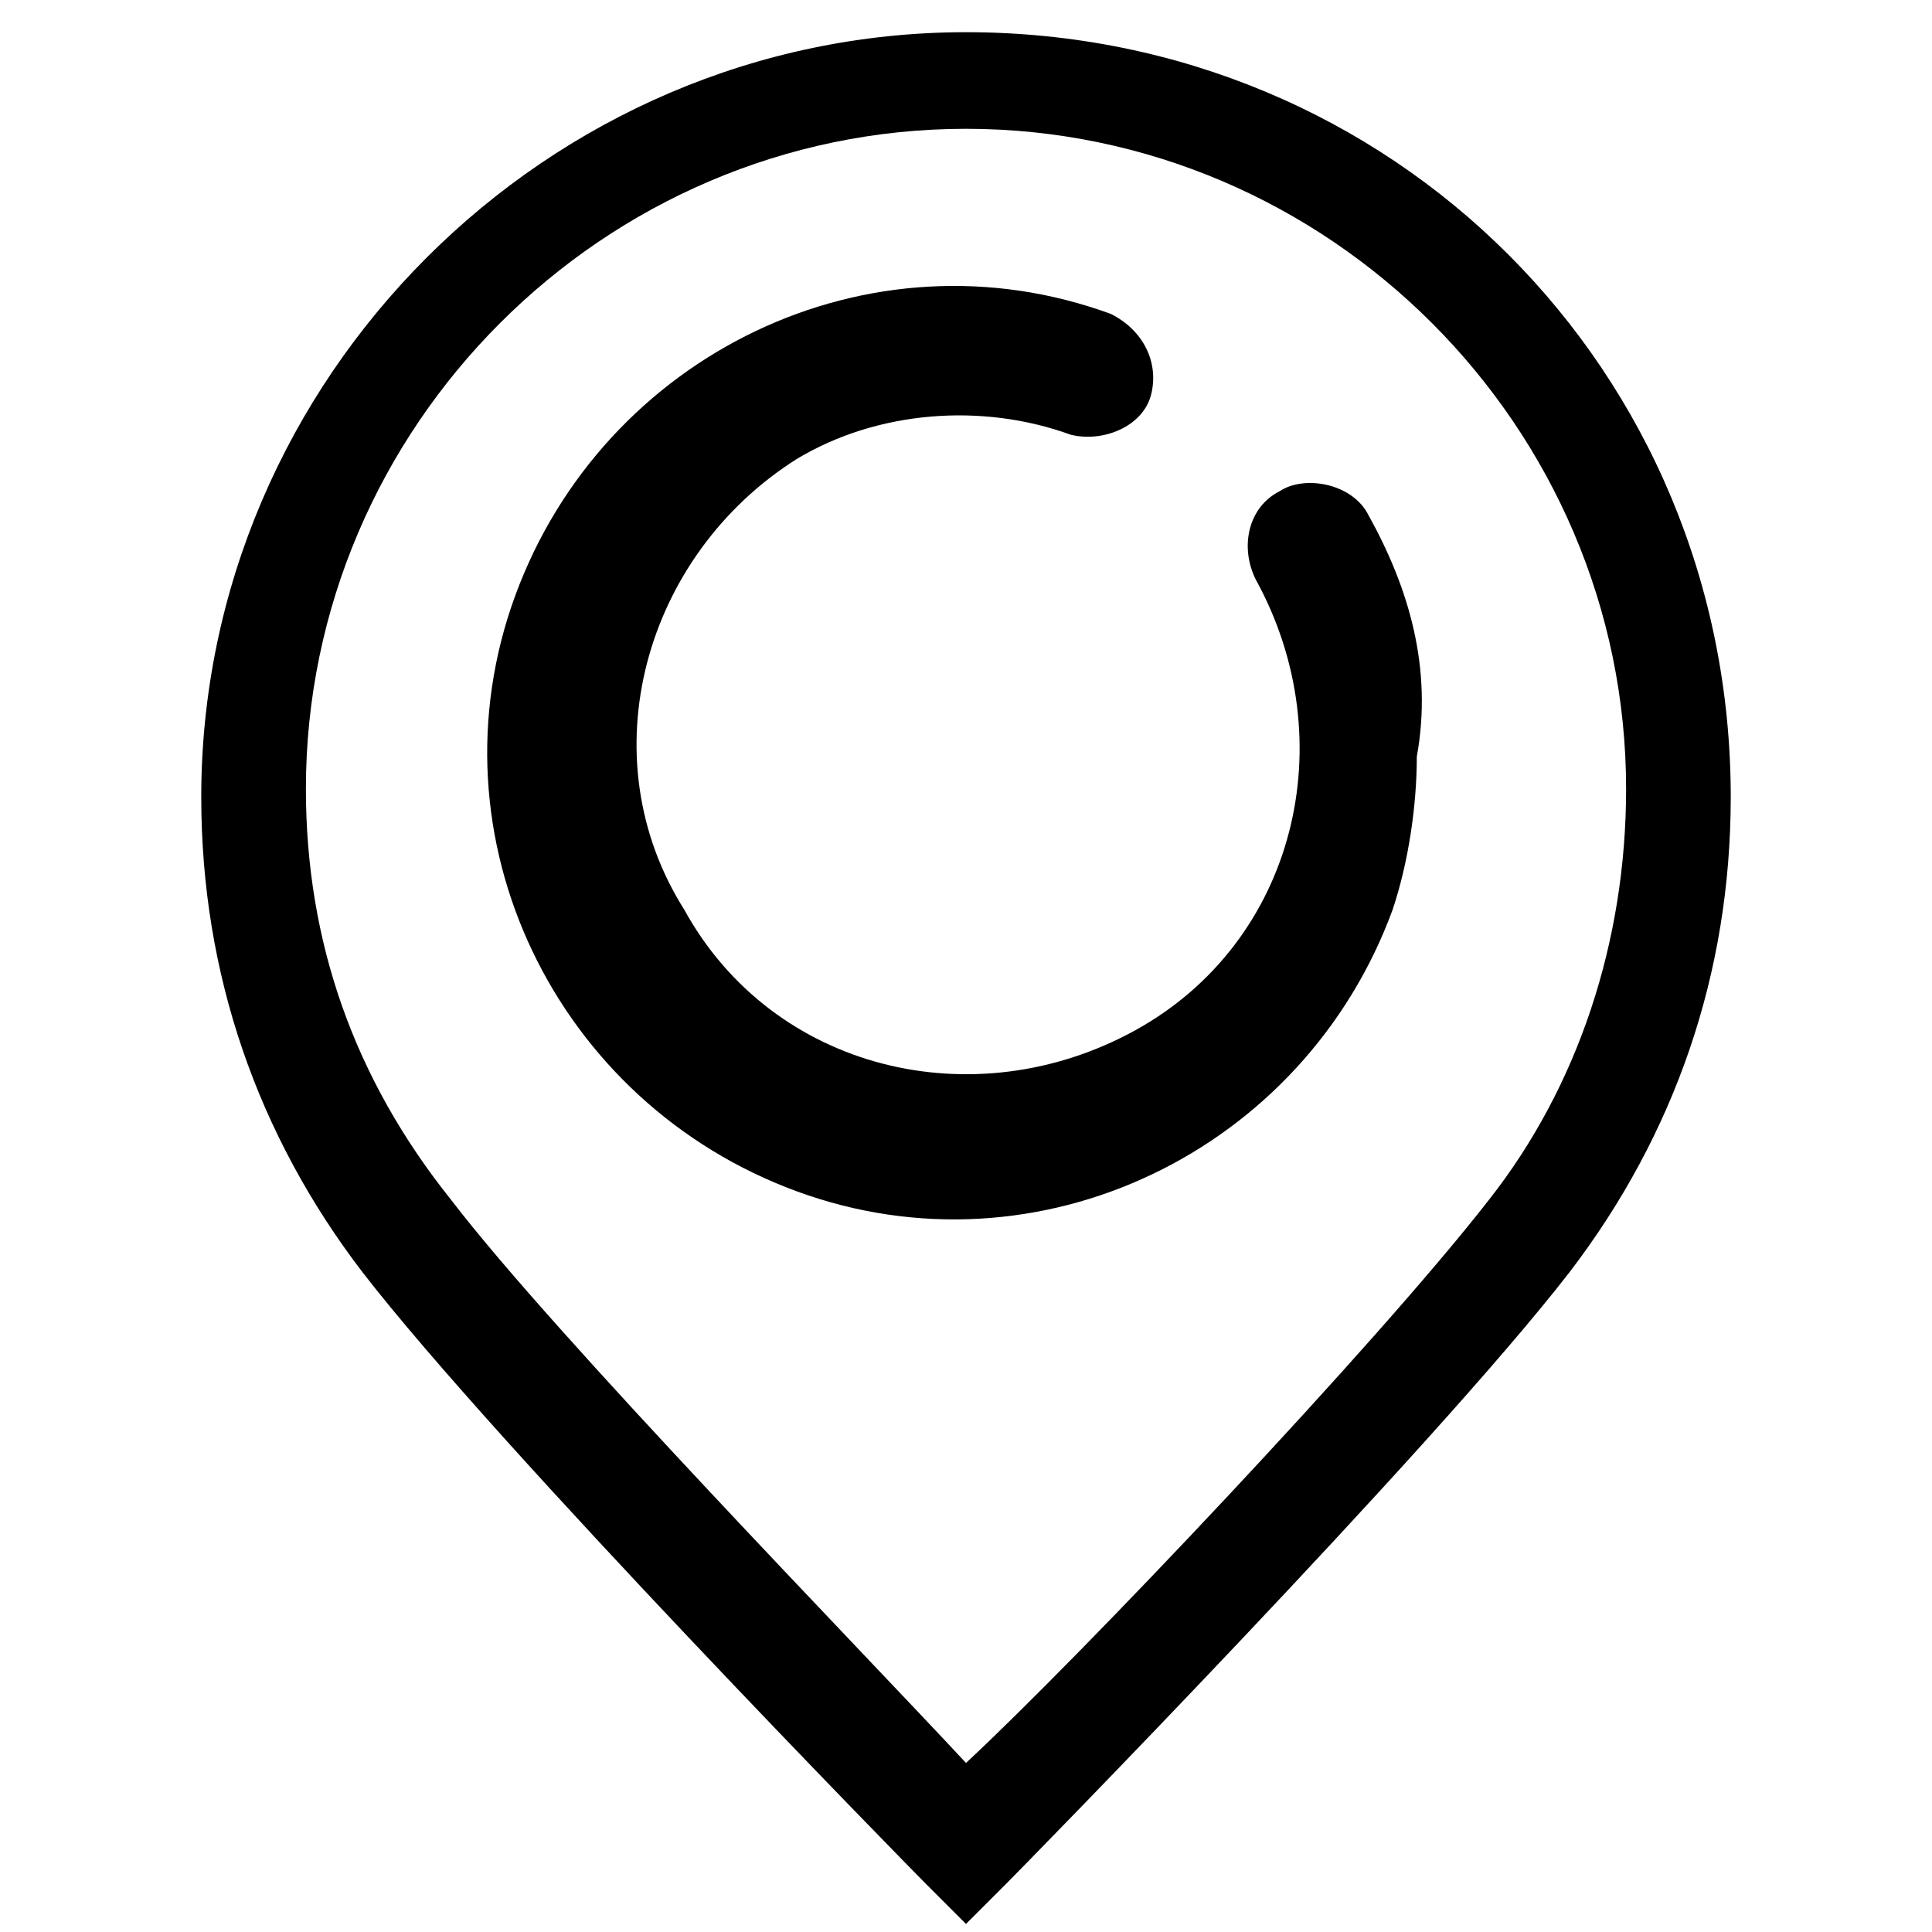 <?xml version="1.0" encoding="utf-8"?>
<!-- Generator: Adobe Illustrator 25.4.1, SVG Export Plug-In . SVG Version: 6.00 Build 0)  -->
<svg version="1.1" id="Layer_1" xmlns="http://www.w3.org/2000/svg" xmlns:xlink="http://www.w3.org/1999/xlink" x="0px" y="0px"
	 viewBox="0 0 24 24" style="enable-background:new 0 0 24 24;" xml:space="preserve">
<style type="text/css">
	.st0{display:none;}
</style>
<g id="XMLID_2_">
	<g>
		<g>
			<path d="M12,0.4c-5.2,0-9.5,4.3-9.5,9.5c0,2.2,0.7,4.2,2,5.9c1.7,2.2,6.8,7.4,7,7.6l0.5,0.5l0.5-0.5c0.2-0.2,5.3-5.4,7-7.6
				c1.3-1.7,2-3.7,2-5.9C21.5,4.6,17.3,0.4,12,0.4z M18.5,14.9c-1.4,1.8-5.1,5.7-6.5,7c-1.3-1.4-5.1-5.3-6.4-7
				c-1.2-1.5-1.8-3.2-1.8-5.1c0-4.5,3.7-8.2,8.2-8.2c4.5,0,8.2,3.7,8.2,8.2C20.2,11.7,19.6,13.5,18.5,14.9z"/>
			<path class="st0" d="M12,4.1c-3.1,0-5.6,2.5-5.6,5.6s2.5,5.6,5.6,5.6s5.6-2.5,5.6-5.6S15.1,4.1,12,4.1z M12,14.1
				c-2.4,0-4.3-2-4.3-4.3c0-2.4,2-4.3,4.3-4.3s4.3,2,4.3,4.3C16.4,12.1,14.4,14.1,12,14.1z"/>
			<path d="M17,6.4c-0.2-0.4-0.8-0.5-1.1-0.3c-0.4,0.2-0.5,0.7-0.3,1.1c1.1,2,0.5,4.5-1.5,5.6c-2,1.1-4.5,0.5-5.6-1.5
				C7.3,9.4,8,6.9,9.9,5.7c1-0.6,2.3-0.7,3.4-0.3c0.4,0.1,0.9-0.1,1-0.5c0.1-0.4-0.1-0.8-0.5-1c-3-1.1-6.3,0.5-7.4,3.5
				c-1.1,3,0.5,6.3,3.5,7.4c3,1.1,6.3-0.5,7.4-3.5c0.2-0.6,0.3-1.3,0.3-1.9C17.8,8.3,17.5,7.3,17,6.4z"/>
		</g>
	</g>
</g>
</svg>
